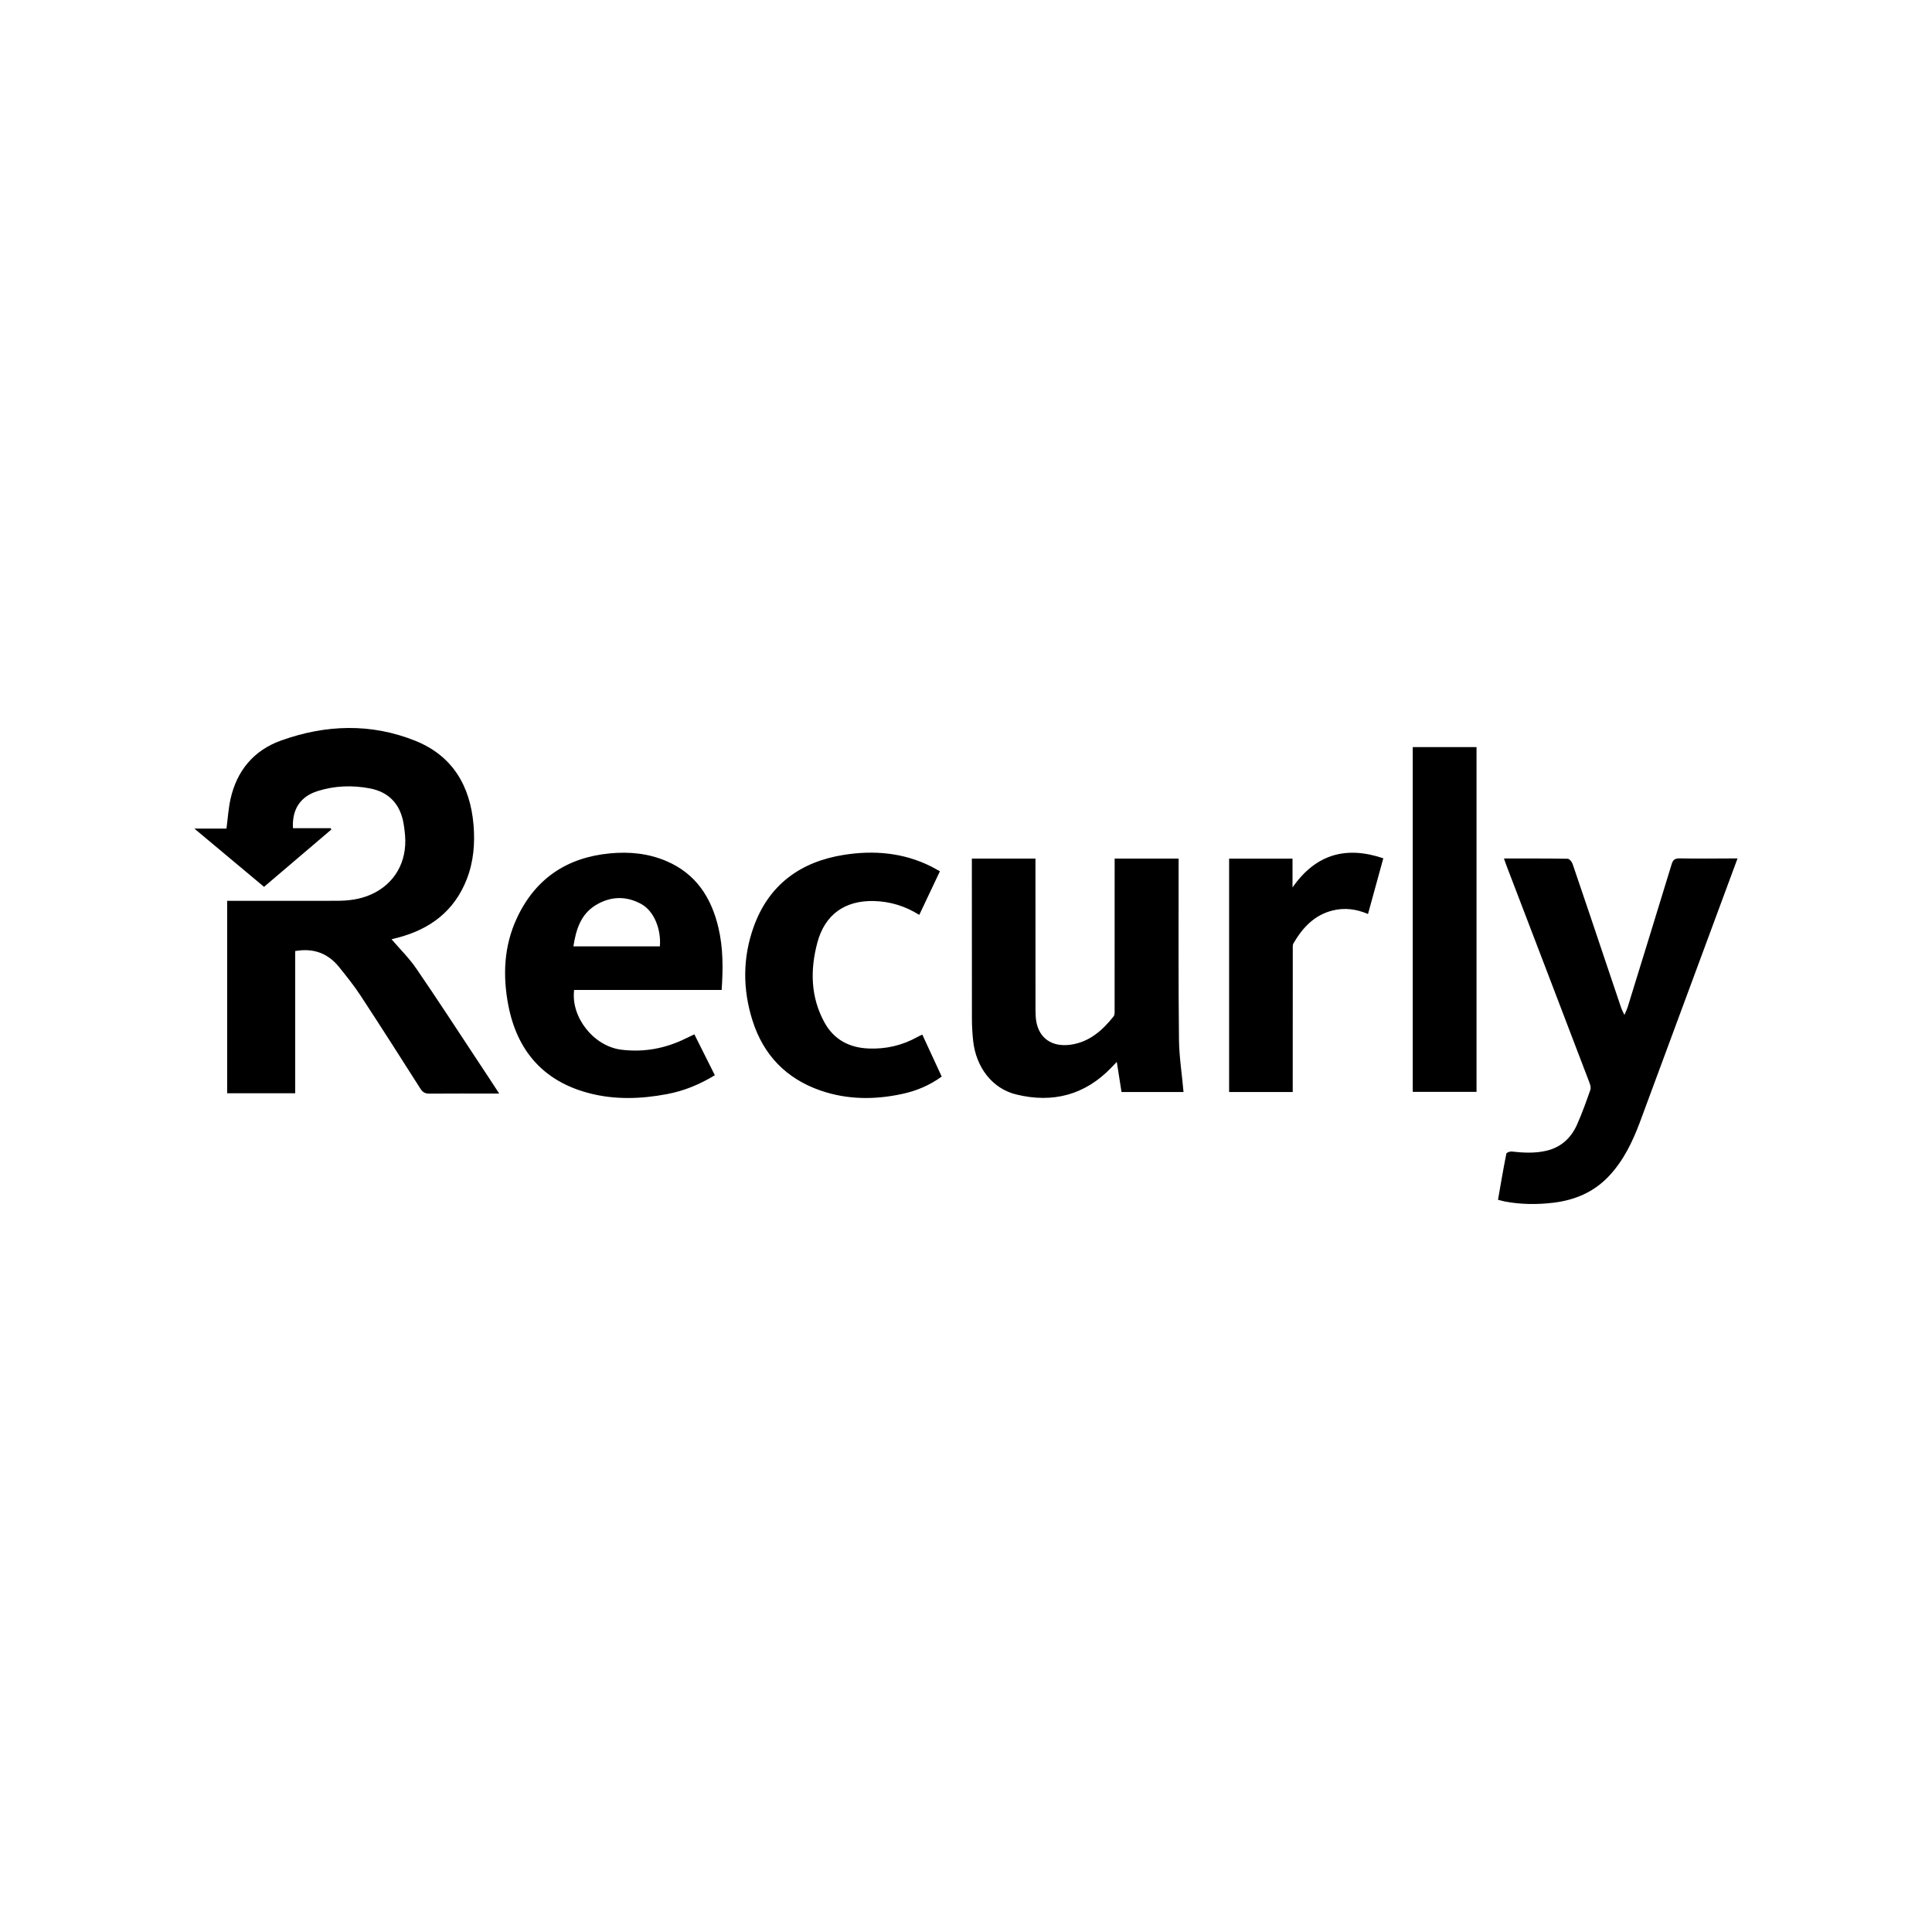 <?xml version="1.0" encoding="utf-8"?>
<!-- Generator: Adobe Illustrator 16.0.4, SVG Export Plug-In . SVG Version: 6.00 Build 0)  -->
<!DOCTYPE svg PUBLIC "-//W3C//DTD SVG 1.1//EN" "http://www.w3.org/Graphics/SVG/1.1/DTD/svg11.dtd">
<svg version="1.1" id="Capa_1" xmlns="http://www.w3.org/2000/svg" xmlns:xlink="http://www.w3.org/1999/xlink" x="0px" y="0px"
	 width="64px" height="64px" viewBox="0 0 64 64" enable-background="new 0 0 64 64" xml:space="preserve">
<g id="Layer_1_copy">
	<path d="M39.055,34.43c0.006,0.58,0.1,1.158,0.151,1.745c-0.656,0-1.337,0-2.054,0c-0.051-0.321-0.103-0.647-0.157-0.999
		c-0.067,0.071-0.123,0.131-0.179,0.188c-0.875,0.91-1.938,1.187-3.147,0.893c-0.794-0.191-1.338-0.896-1.433-1.785
		c-0.025-0.242-0.04-0.484-0.04-0.728c-0.003-1.687-0.002-3.373-0.002-5.061c0-0.077,0-0.155,0-0.241c0.708,0,1.395,0,2.107,0
		c0,0.089,0,0.172,0,0.255c0,1.576-0.001,3.152,0.001,4.728c0,0.139,0.003,0.277,0.026,0.412c0.099,0.561,0.521,0.852,1.13,0.771
		c0.621-0.084,1.056-0.469,1.429-0.935c0.043-0.05,0.036-0.147,0.036-0.226c0.001-1.587,0.001-3.177,0.001-4.765
		c0-0.077,0-0.155,0-0.241c0.713,0,1.405,0,2.119,0c0,0.085,0,0.161,0,0.238C39.044,30.596,39.033,32.514,39.055,34.43z
		 M46.799,36.169c0.713,0,1.406,0,2.113,0c0-3.821,0-7.62,0-11.421c-0.712,0-1.411,0-2.113,0
		C46.799,28.563,46.799,32.364,46.799,36.169z M42.816,29.398c0-0.319,0-0.638,0-0.954c-0.711,0-1.403,0-2.1,0
		c0,2.582,0,5.152,0,7.73c0.7,0,1.389,0,2.107,0c0-0.082,0-0.152,0-0.225c0-1.497,0-2.992,0.002-4.489
		c0-0.071-0.01-0.155,0.023-0.211c0.303-0.52,0.693-0.941,1.305-1.09c0.392-0.096,0.775-0.047,1.164,0.118
		c0.168-0.618,0.334-1.22,0.507-1.845C44.57,28.009,43.577,28.308,42.816,29.398z M30.397,34.348
		c-0.505,0.282-1.047,0.409-1.624,0.385c-0.637-0.026-1.146-0.293-1.457-0.855c-0.466-0.843-0.482-1.746-0.24-2.653
		c0.248-0.929,0.913-1.402,1.875-1.377c0.534,0.014,1.031,0.164,1.501,0.459c0.229-0.486,0.453-0.957,0.684-1.445
		c-0.108-0.059-0.203-0.115-0.301-0.164c-0.916-0.455-1.888-0.536-2.878-0.38c-1.439,0.227-2.489,0.987-2.99,2.384
		c-0.368,1.022-0.368,2.072-0.038,3.109c0.364,1.146,1.124,1.926,2.26,2.317c0.884,0.304,1.789,0.306,2.697,0.11
		c0.471-0.1,0.907-0.284,1.309-0.575c-0.216-0.468-0.427-0.923-0.642-1.39C30.489,34.303,30.441,34.322,30.397,34.348z
		 M13.79,32.084c-0.238-0.348-0.544-0.647-0.82-0.97c0.059-0.015,0.133-0.032,0.207-0.052c1.073-0.281,1.876-0.883,2.287-1.942
		c0.225-0.579,0.274-1.185,0.222-1.798c-0.11-1.296-0.701-2.29-1.93-2.783c-1.465-0.588-2.965-0.538-4.438-0.011
		c-0.912,0.325-1.475,1.002-1.684,1.95c-0.068,0.311-0.087,0.632-0.132,0.971c-0.329,0-0.665,0-1.062,0
		c0.797,0.666,1.549,1.295,2.307,1.929c0.753-0.641,1.491-1.27,2.229-1.899c-0.007-0.015-0.015-0.029-0.022-0.045
		c-0.417,0-0.834,0-1.249,0c-0.035-0.624,0.243-1.048,0.817-1.229c0.567-0.179,1.151-0.199,1.731-0.088
		c0.628,0.12,0.999,0.515,1.113,1.146c0.024,0.136,0.041,0.272,0.052,0.408c0.074,0.881-0.349,1.613-1.125,1.959
		c-0.361,0.162-0.744,0.209-1.133,0.21c-1.13,0.003-2.259,0.001-3.388,0.001c-0.078,0-0.156,0-0.247,0c0,2.131,0,4.242,0,6.374
		c0.753,0,1.49,0,2.254,0c0-1.582,0-3.152,0-4.71c0.608-0.107,1.089,0.075,1.457,0.534c0.246,0.306,0.493,0.613,0.708,0.941
		c0.669,1.021,1.325,2.049,1.979,3.078c0.081,0.131,0.167,0.174,0.315,0.17c0.696-0.006,1.392-0.002,2.088-0.002
		c0.057,0,0.112,0,0.211,0c-0.244-0.373-0.464-0.711-0.688-1.047C15.166,34.146,14.491,33.105,13.79,32.084z M23.798,30.728
		c0.159,0.671,0.156,1.351,0.108,2.066c-1.641,0-3.266,0-4.887,0c-0.114,0.907,0.65,1.862,1.558,1.978
		c0.758,0.095,1.474-0.041,2.154-0.379c0.087-0.043,0.175-0.084,0.271-0.129c0.227,0.452,0.448,0.896,0.678,1.354
		c-0.494,0.302-1.016,0.519-1.581,0.625c-0.872,0.165-1.748,0.194-2.611-0.037c-1.495-0.399-2.359-1.403-2.649-2.903
		c-0.19-0.984-0.148-1.965,0.283-2.888c0.608-1.307,1.655-2.011,3.085-2.146c0.641-0.061,1.271,0,1.869,0.256
		C23.052,28.942,23.563,29.73,23.798,30.728z M21.859,31.35c0.048-0.578-0.201-1.169-0.604-1.396
		c-0.512-0.288-1.04-0.267-1.532,0.037c-0.489,0.304-0.643,0.809-0.728,1.358C19.966,31.35,20.907,31.35,21.859,31.35z
		 M55.645,28.435c-0.162-0.004-0.229,0.05-0.272,0.201c-0.483,1.583-0.972,3.163-1.46,4.744c-0.02,0.063-0.051,0.121-0.102,0.241
		c-0.054-0.114-0.084-0.168-0.104-0.225c-0.148-0.438-0.298-0.881-0.445-1.319c-0.389-1.154-0.773-2.308-1.168-3.46
		c-0.023-0.069-0.107-0.169-0.164-0.17c-0.695-0.012-1.392-0.008-2.109-0.008c0.033,0.097,0.06,0.177,0.09,0.254
		c0.915,2.391,1.831,4.782,2.742,7.172c0.029,0.074,0.055,0.172,0.029,0.24c-0.135,0.383-0.271,0.766-0.435,1.137
		c-0.197,0.449-0.53,0.763-1.021,0.878c-0.379,0.089-0.765,0.069-1.148,0.026c-0.059-0.008-0.171,0.035-0.178,0.069
		c-0.101,0.505-0.187,1.013-0.277,1.53c0.09,0.021,0.164,0.043,0.24,0.059c0.525,0.096,1.054,0.102,1.584,0.039
		c0.722-0.086,1.353-0.351,1.855-0.888c0.477-0.507,0.772-1.121,1.014-1.761l3.242-8.757c-0.08,0-0.15,0-0.221,0
		C56.773,28.439,56.209,28.446,55.645,28.435z"/>
</g>
</svg>
